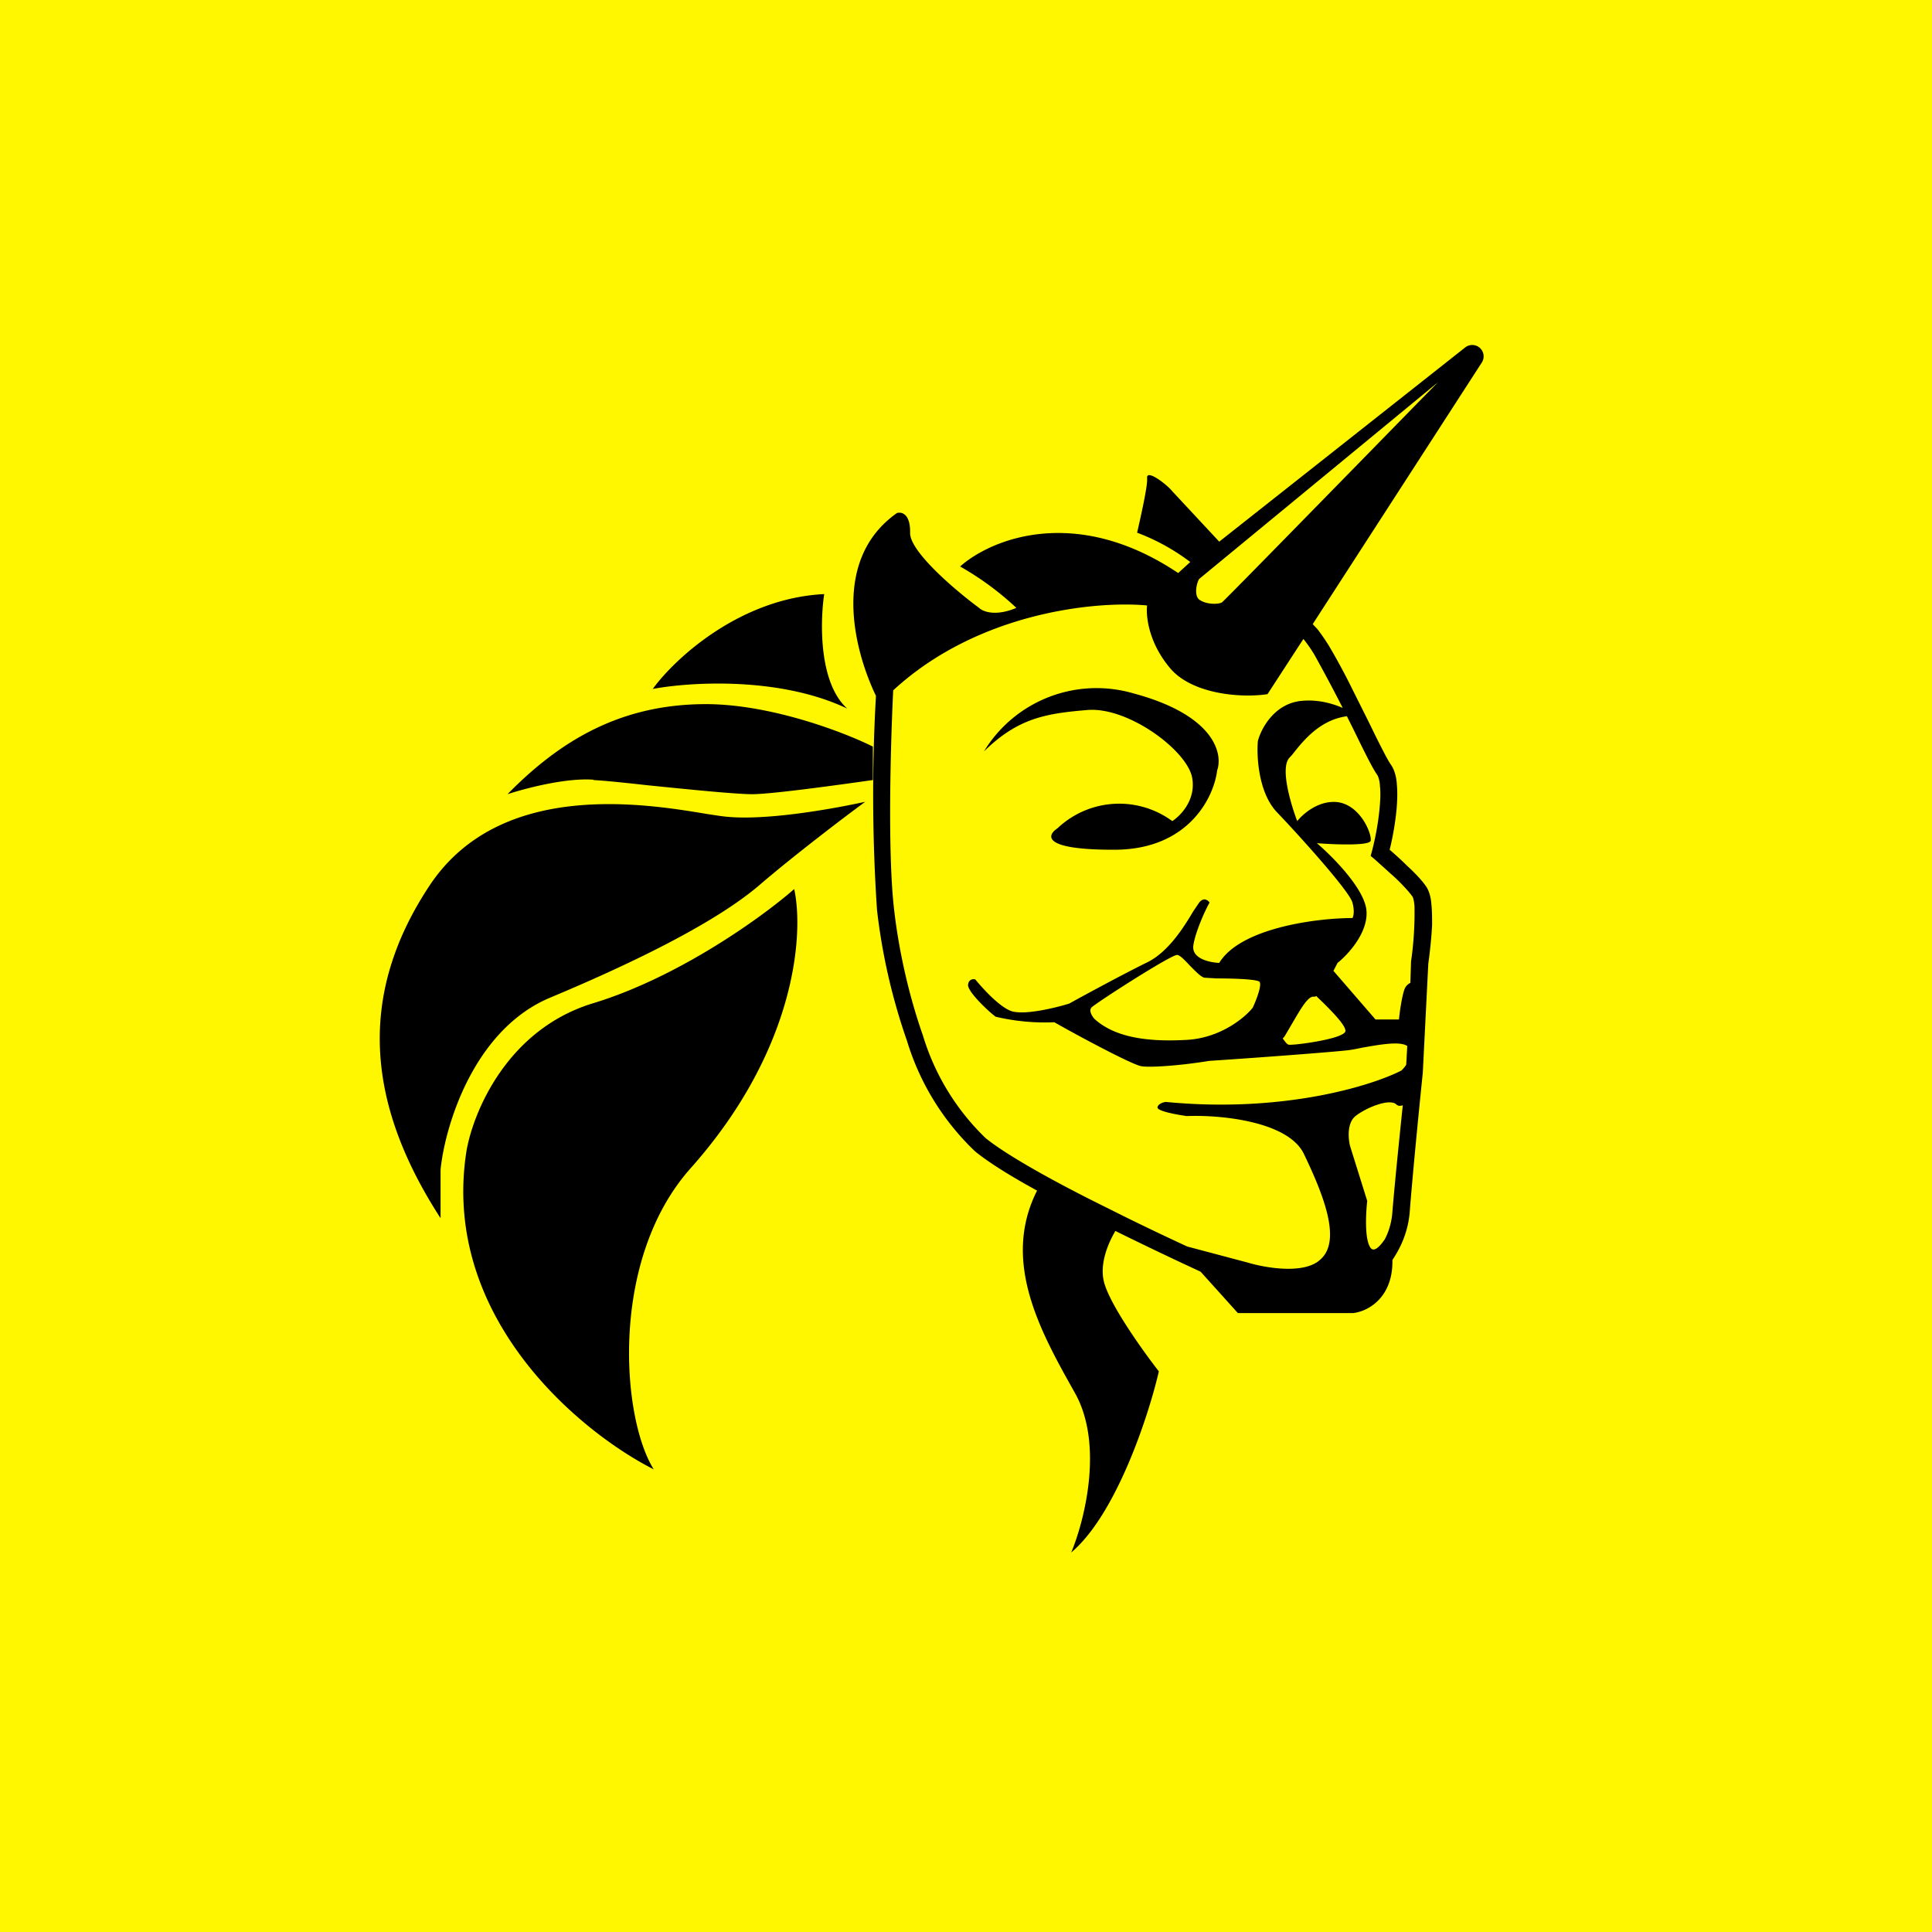 <!-- by TradingView --><svg xmlns="http://www.w3.org/2000/svg" width="56" height="56"><path fill="#FFF700" d="M0 0h56v56H0z"/><path fill-rule="evenodd" d="M25.89 20c-.08 1.66-.16 4.7.02 6.31.12 1.1.4 2.45.84 3.7a6.9 6.9 0 001.82 2.98c.63.51 2.05 1.3 3.6 2.06.75.38 1.53.75 2.24 1.08l1.77.47c.5.15 1.64.35 2.1-.1.6-.54.1-1.83-.48-3.04-.45-.97-2.46-1.15-3.4-1.11-.28-.04-.85-.14-.85-.25.01-.1.16-.15.24-.16 3.41.33 5.97-.47 6.83-.91.04-.04.1-.1.14-.17l.03-.54c-.21-.15-.81-.04-1.32.05-.18.04-.35.07-.48.08-.34.04-2.4.2-3.94.3-.91.15-1.8.2-1.99.15-.3-.07-1.8-.87-2.5-1.27a6.18 6.18 0 01-1.7-.16c-.16-.11-.83-.73-.8-.93.02-.16.15-.17.21-.15.19.23.64.74 1 .9.35.16 1.3-.07 1.72-.2.47-.26 1.56-.85 2.23-1.18.65-.3 1.12-1.08 1.37-1.5l.17-.25c.13-.16.25-.07.3 0-.14.25-.41.85-.47 1.24s.48.5.75.51c.62-1.02 2.84-1.3 3.86-1.3.03-.04.07-.2 0-.45-.08-.32-1.52-1.92-2.19-2.62-.53-.56-.59-1.6-.55-2.06.09-.35.46-1.06 1.22-1.16.5-.06.94.07 1.24.2a50.47 50.47 0 00-.82-1.54 4.1 4.1 0 00-.32-.46l-1.04 1.6c-.77.12-2.2 0-2.83-.76-.67-.8-.69-1.6-.66-1.81-1.47-.14-4.9.19-7.36 2.46zm12.16-1.91l.14.15c.1.13.22.3.33.48.22.37.47.83.7 1.3l.45.9.22.45c.2.4.35.69.43.8.11.16.16.38.17.59.02.21.01.46-.01.7-.04.42-.12.85-.2 1.17.15.13.33.29.5.46.23.21.46.45.58.64.08.14.12.32.13.49.02.18.02.38.02.59-.02.4-.07.84-.11 1.12l-.16 3.17c-.09.87-.29 2.88-.38 4.05-.05.55-.25 1-.5 1.37.02 1.12-.74 1.5-1.14 1.54h-3.34l-1.08-1.2c-.76-.35-1.62-.76-2.47-1.18-.23.39-.46.97-.33 1.48.17.66 1.13 2 1.59 2.59-.3 1.3-1.24 4.15-2.54 5.25.38-.91.95-3.12.11-4.62-1-1.78-2.14-3.81-1.1-5.87-.77-.42-1.41-.82-1.8-1.14a7.37 7.37 0 01-1.97-3.2 17.52 17.52 0 01-.87-3.8 50.5 50.5 0 01-.03-6.2c-.65-1.35-1.3-3.96.61-5.3.13-.04.39.02.38.57-.02.54 1.32 1.68 2 2.18.1.1.46.26 1.08 0a8.54 8.54 0 00-1.63-1.2c.86-.77 3.32-1.82 6.32.19l.35-.32a6.14 6.14 0 00-1.54-.85c.1-.44.31-1.36.29-1.58-.03-.28.57.18.73.38l1.36 1.46 7.13-5.63a.33.33 0 01.48.44l-4.9 7.58zm-3.29-.71c-.16-.13-.07-.5 0-.6l6.92-5.7-.57.58c-2.15 2.2-5.59 5.72-5.69 5.8-.1.06-.45.07-.66-.08zm-15.84 2.59c.63-.87 2.52-2.63 4.97-2.75-.12.8-.16 2.58.67 3.32-1.97-.94-4.58-.77-5.64-.57zm20.12.79l.19.38.22.45c.19.38.36.72.47.87.03.05.07.15.08.34.02.17.01.39-.01.61-.04.46-.14.95-.22 1.25l-.04.15.12.1.6.54c.22.21.41.42.5.55.01.03.04.11.05.27a9.93 9.93 0 01-.1 1.6l-.02.62a.33.33 0 00-.16.16c-.08.19-.15.68-.17.9h-.68l-1.22-1.41.12-.23c.29-.23.87-.85.84-1.48-.02-.63-.97-1.59-1.44-1.99.5.04 1.52.08 1.56-.07.04-.19-.29-1.03-.96-1.12-.55-.06-1 .34-1.17.55-.18-.48-.49-1.5-.24-1.82l.1-.11c.3-.38.78-1 1.58-1.11zm1.61 11.28c-.07.02-.13.02-.18-.03-.2-.18-.88.1-1.18.34-.25.2-.21.65-.16.86l.5 1.6c-.04.35-.08 1.1.09 1.35.1.15.27-.02.42-.24.12-.23.2-.5.22-.8.07-.85.2-2.11.3-3.08zm-3.3-1.76c-.05-.01-.11-.1-.17-.18a.4.4 0 00.06-.07l.2-.34c.28-.48.48-.83.65-.8.01 0 .04 0 .06-.02.4.38.92.9.84 1.04-.12.22-1.54.4-1.64.37zm-5.63-.75c-.06-.07-.16-.22-.09-.32.09-.11 2.33-1.55 2.49-1.53.08 0 .23.16.38.32.16.16.32.33.42.34l.35.02c.46 0 1.17.02 1.24.1.07.1-.1.54-.2.75-.23.29-.93.87-1.89.93-1.19.07-2.12-.08-2.7-.61zm1.14-9.43a3.82 3.82 0 00-4.34 1.68c.99-.97 1.8-1.1 3-1.2 1.19-.1 2.93 1.2 3.04 1.99.1.63-.35 1.08-.58 1.23a2.6 2.6 0 00-3.33.21c-.32.21-.44.63 1.69.62 2.13-.02 2.85-1.54 2.94-2.3.17-.48-.07-1.6-2.42-2.23zM17.2 22.6c-.81-.06-2 .26-2.49.42 1.56-1.59 3.3-2.59 5.68-2.61 1.9-.02 4.07.81 4.91 1.23v.97c-.92.13-2.92.41-3.5.41-.47 0-1.86-.14-3.04-.26-.63-.07-1.2-.13-1.56-.15zm-4.43 12.7v-1.4c.13-1.27.96-4.05 3.17-4.98 2.75-1.15 4.93-2.28 6.09-3.28.93-.8 2.42-1.94 3.05-2.4-.91.2-3.03.59-4.21.41a25.9 25.9 0 01-.4-.06c-1.8-.3-5.96-.98-8 2.05-2.19 3.28-1.78 6.46.3 9.67zm.75-1.93c-.75 4.82 3.31 8.15 5.43 9.22-.93-1.47-1.3-6.07 1.07-8.73 3.08-3.46 3.28-6.83 3-8.09-.9.79-3.33 2.55-5.83 3.31-2.5.76-3.48 3.17-3.67 4.29z"/></svg>